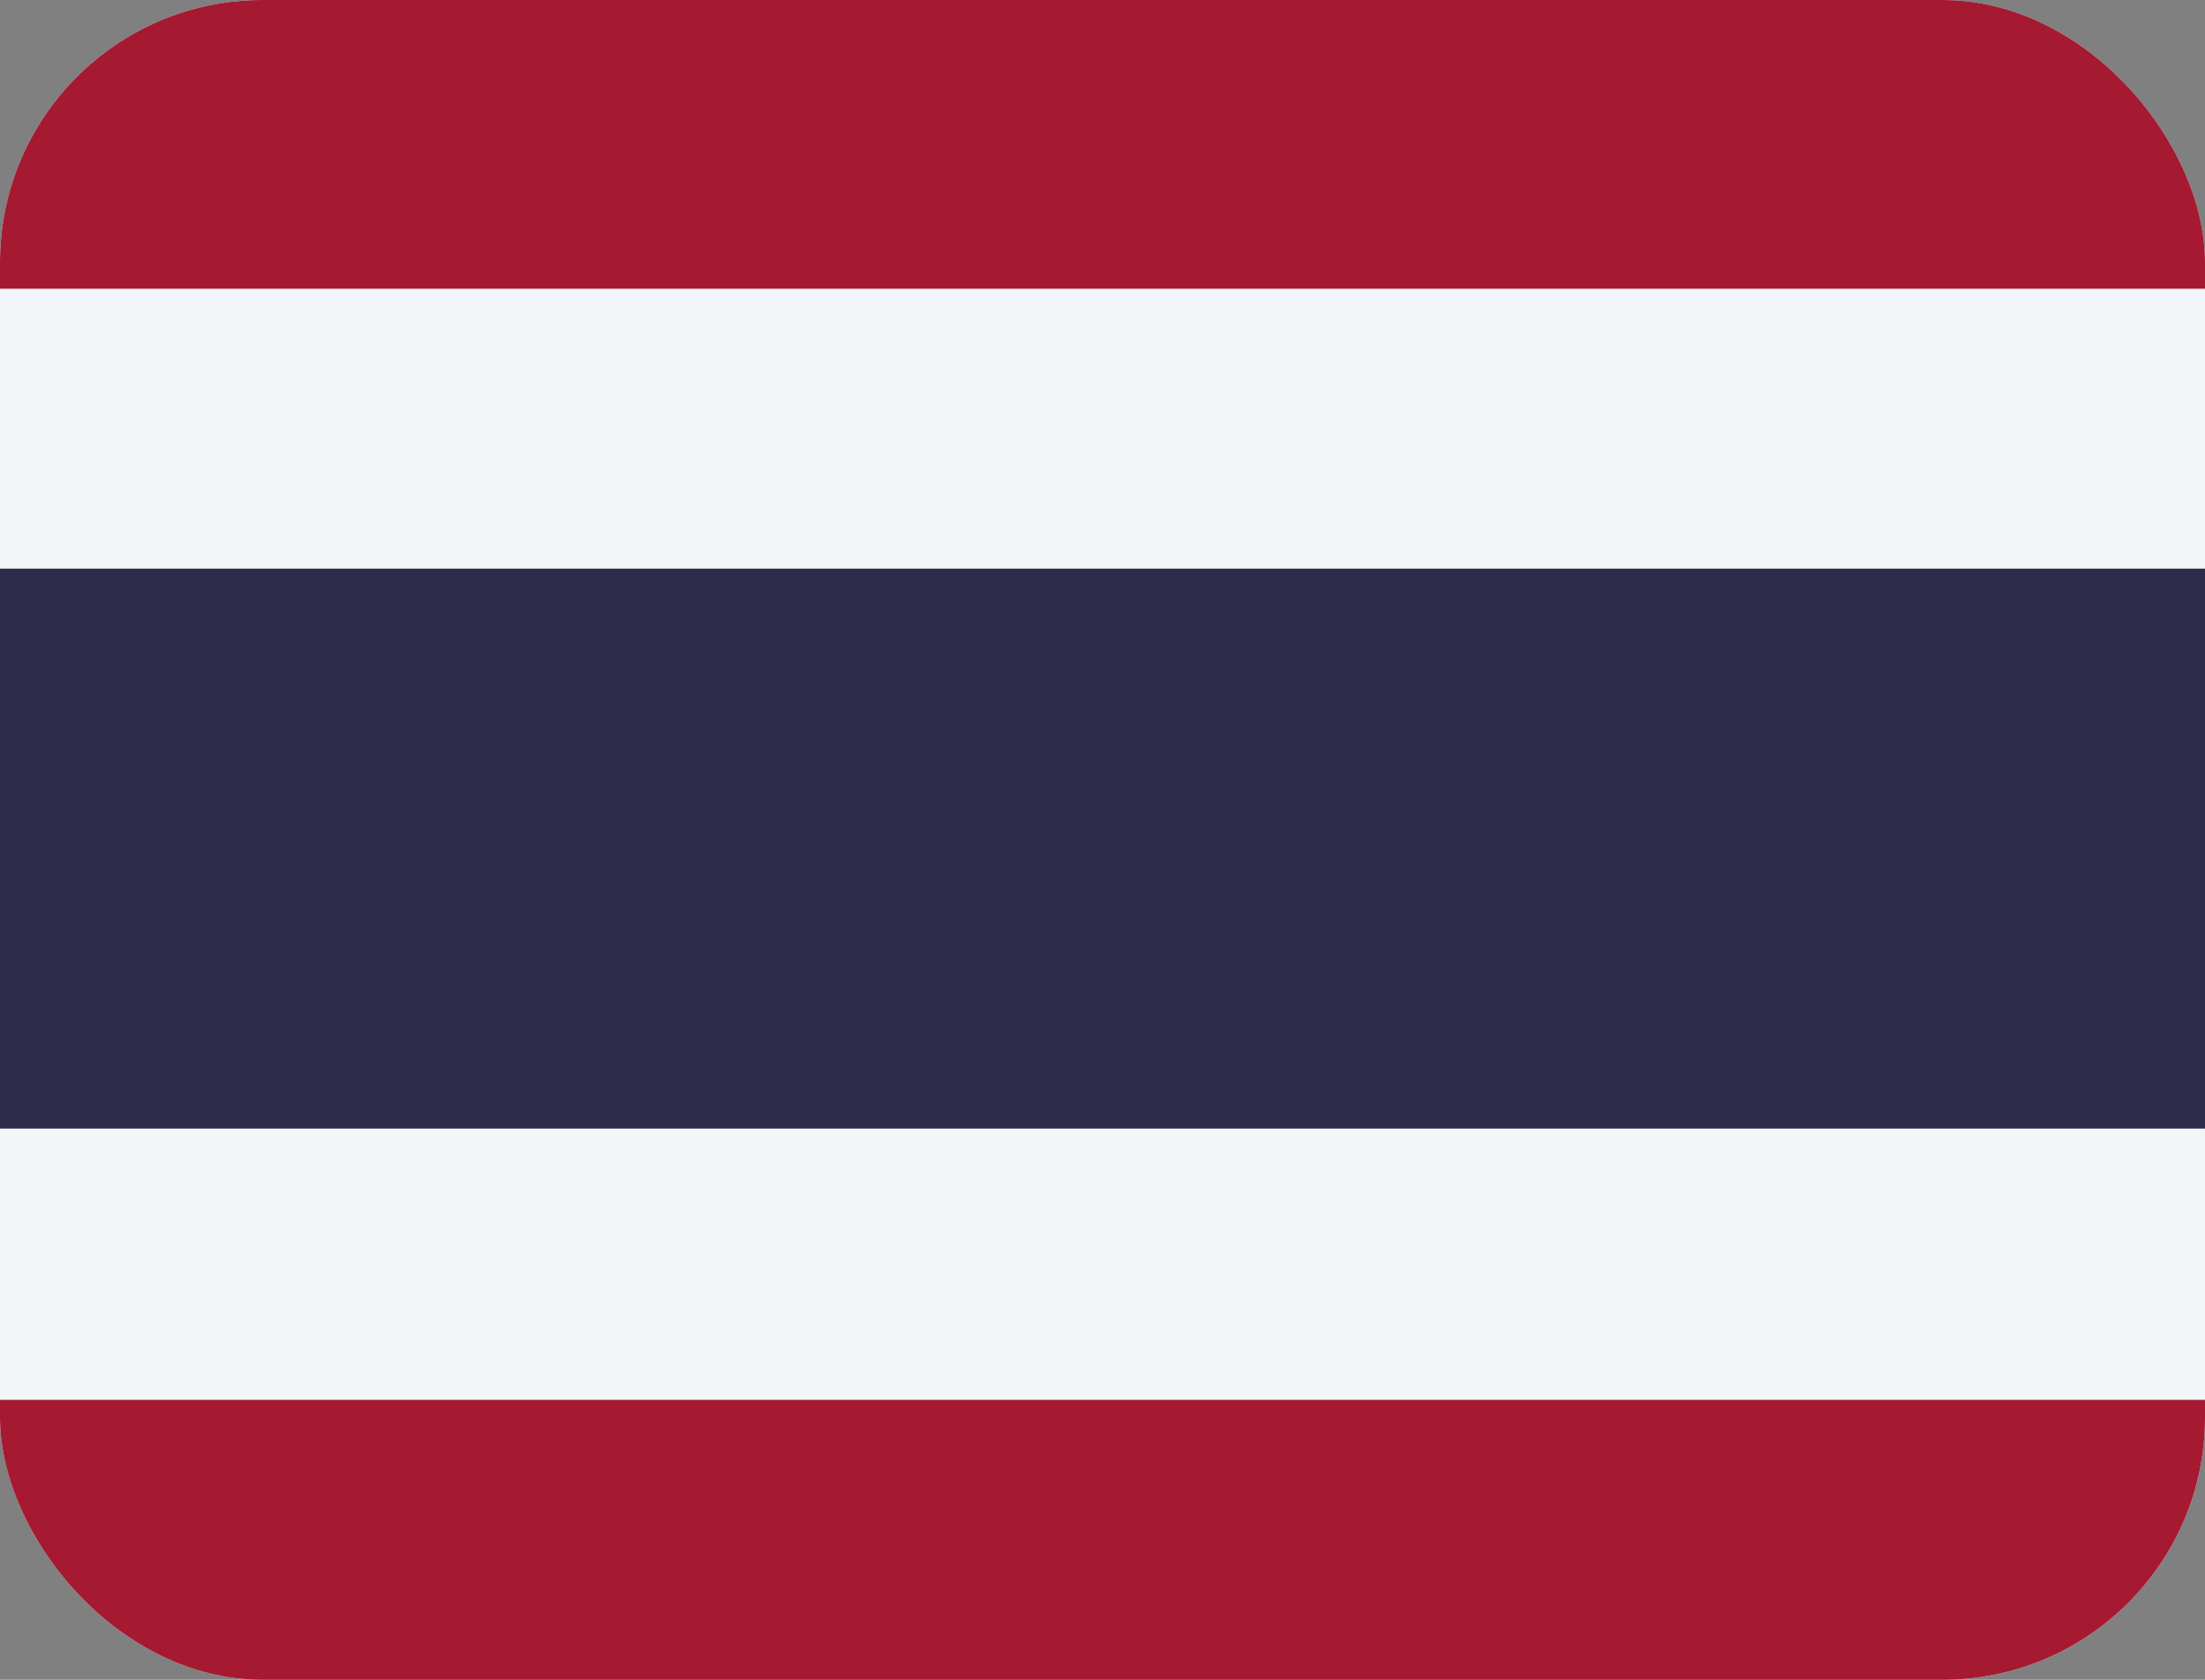 <?xml version="1.0" encoding="UTF-8"?>
<svg xmlns="http://www.w3.org/2000/svg" width="42" height="32" viewBox="0 0 42 32" fill="none">
  <rect x="0" y="0" width="42" height="32" fill="#808080" stroke="none"/>
  <g clip-path="url(#clip0_934_5752)">
    <path fill-rule="evenodd" clip-rule="evenodd" d="M0 0H42V32H0V0Z" fill="#F4F5F8"></path>
    <path fill-rule="evenodd" clip-rule="evenodd" d="M0 10.833H42V21.5H0V10.833Z" fill="#2D2A4A"></path>
    <path fill-rule="evenodd" clip-rule="evenodd" d="M0 0H42V5.5H0V0ZM0 26.667H42V32H0V26.667Z" fill="#A51931"></path>
  </g>
  <defs>
    <clipPath id="clip0_934_5752">
      <rect width="42" height="32" rx="5" fill="white"></rect>
    </clipPath>
  </defs>
</svg>

